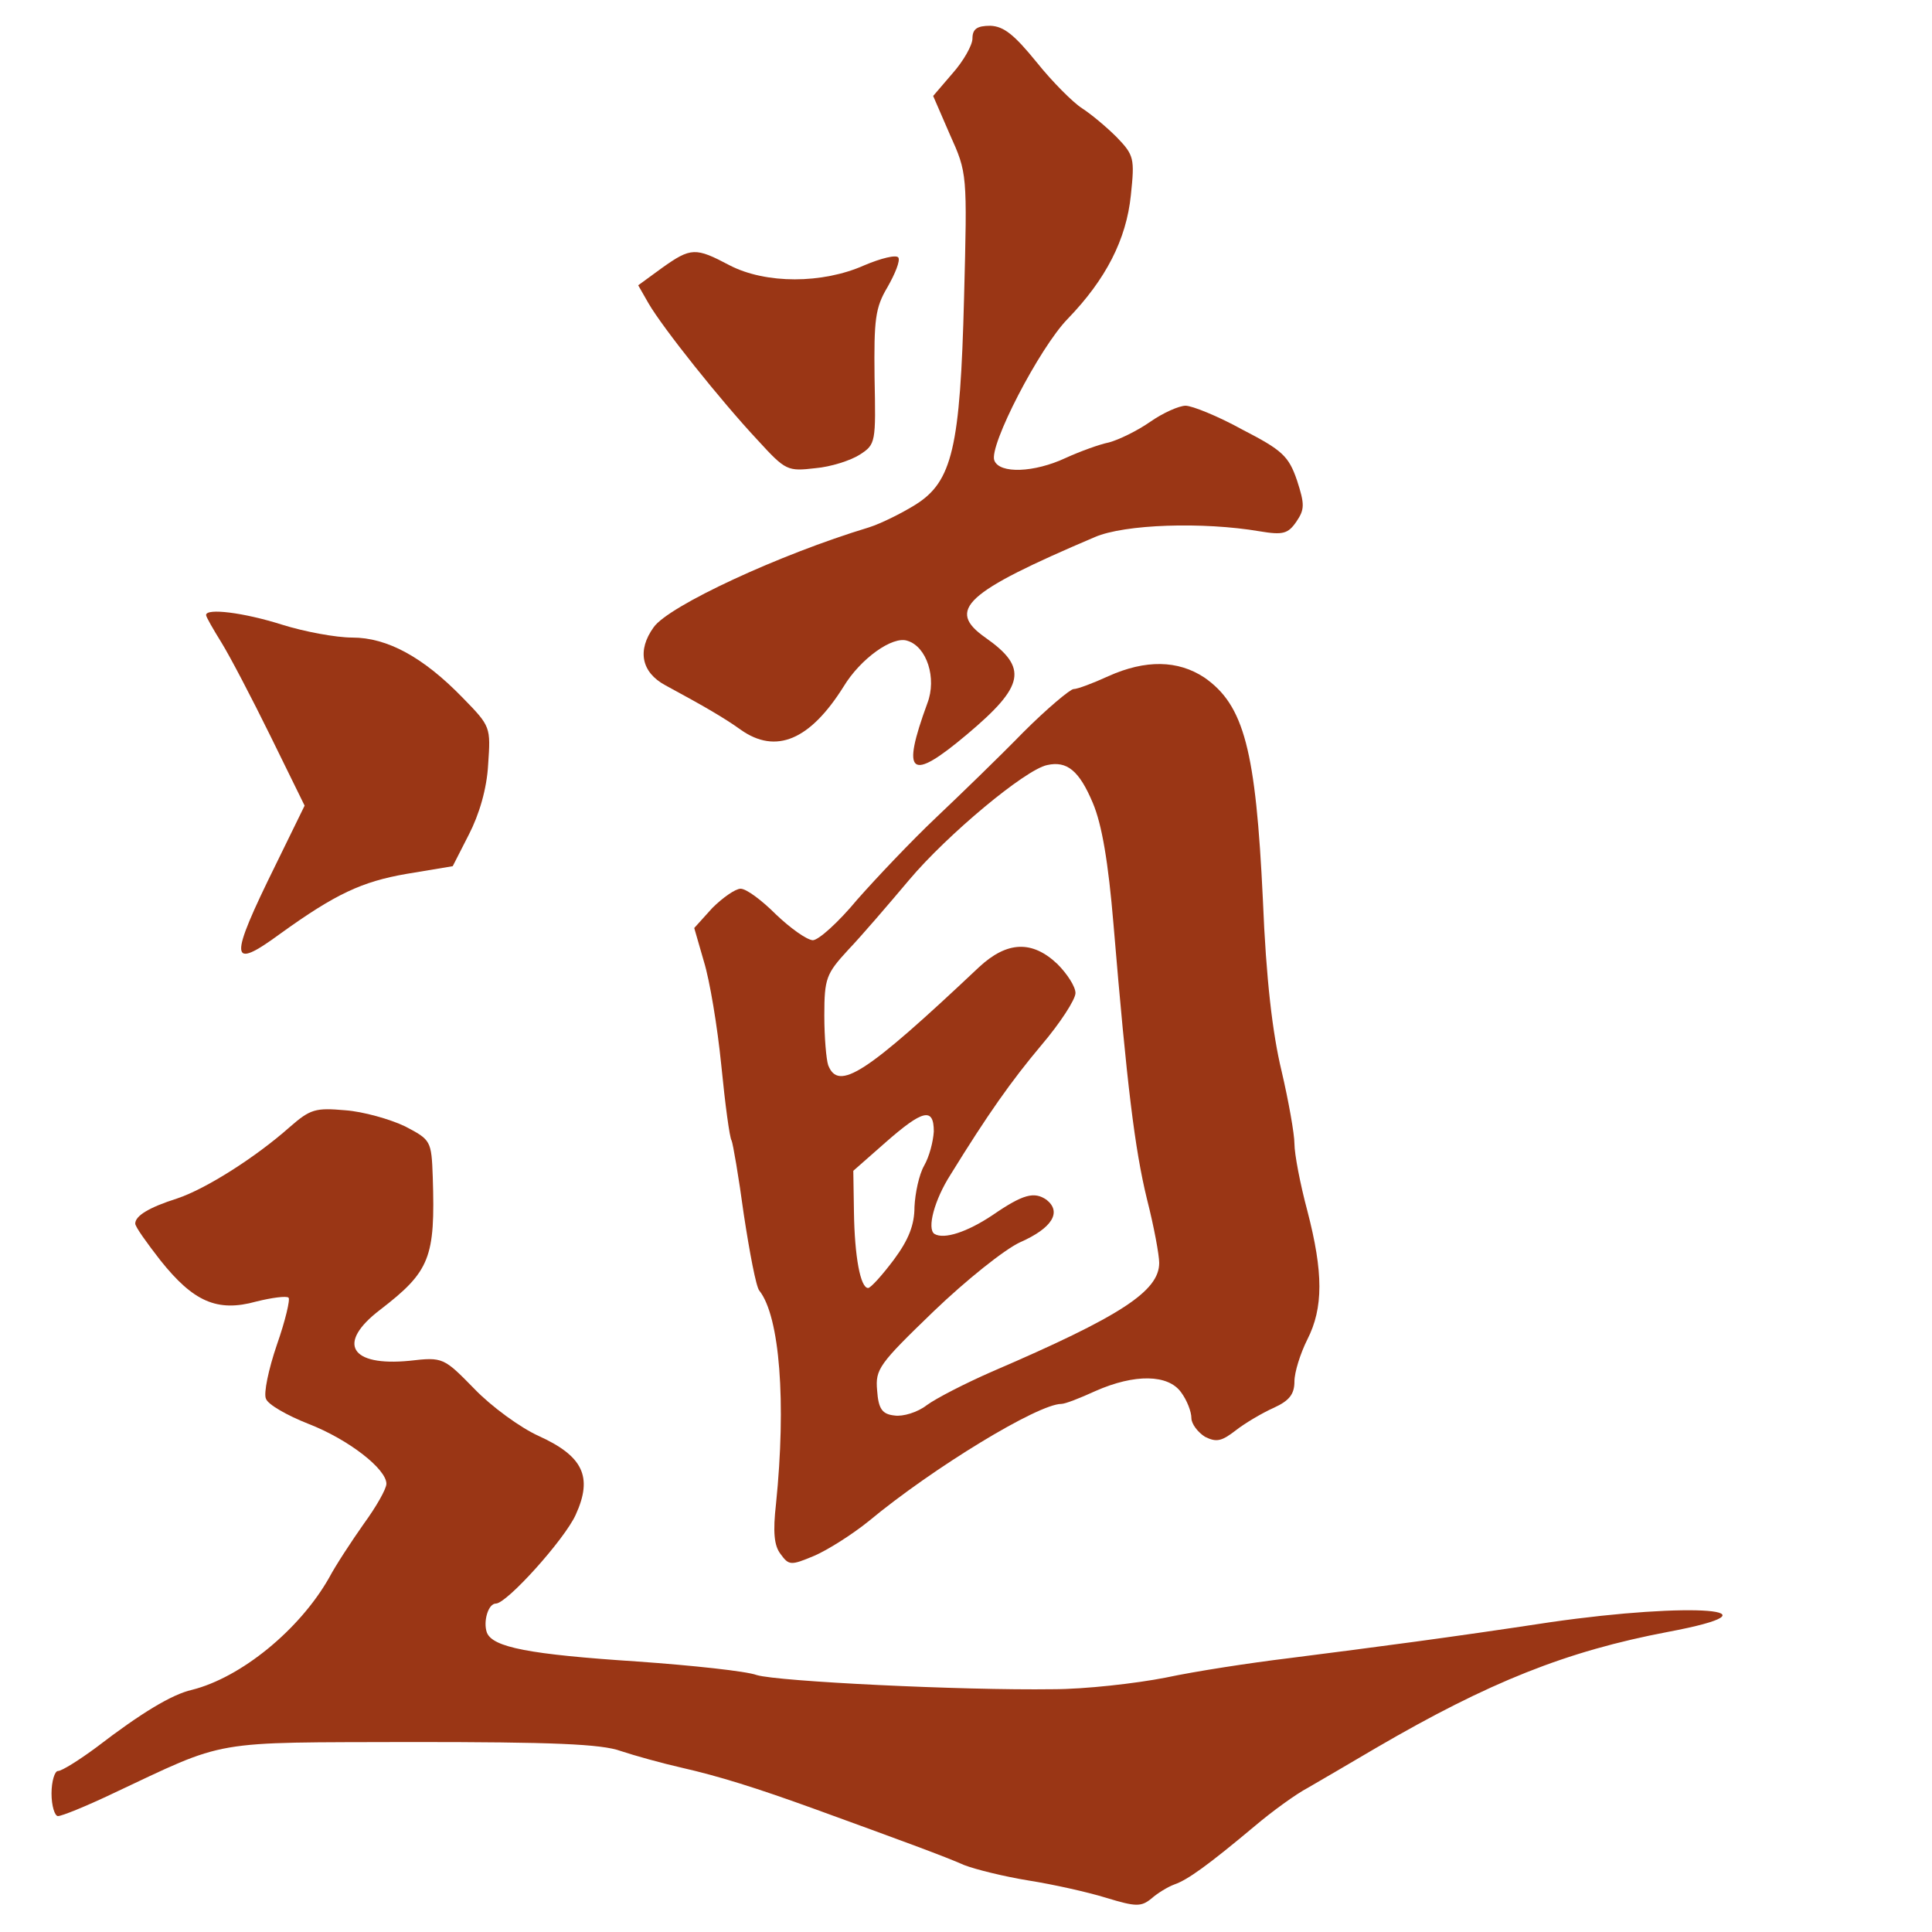  <svg  version="1.0" xmlns="http://www.w3.org/2000/svg"  width="300pt" height="300pt" viewBox="0 0 300 300"  preserveAspectRatio="xMidYMid meet">  <g transform="translate(0,300) scale(0.1,-0.1)" fill="#9a3615" stroke="none"> <path d="M1510 2940 c0 -10 -14 -35 -31 -54 l-30 -35 26 -60 c27 -60 27 -60 22 -253 -6 -233 -18 -286 -76 -322 -21 -13 -53 -29 -72 -35 -139 -42 -311 -122 -334 -155 -26 -36 -19 -70 18 -90 61 -33 92 -51 117 -69 55 -39 108 -16 160 67 26 43 76 79 99 71 30 -9 46 -58 31 -97 -41 -112 -27 -123 62 -48 89 75 95 103 28 150 -61 43 -32 70 170 156 46 20 168 24 256 9 36 -6 44 -4 57 15 13 19 13 27 1 64 -13 38 -23 47 -85 79 -38 21 -78 37 -88 37 -10 0 -35 -11 -55 -25 -20 -14 -49 -28 -64 -32 -15 -3 -45 -14 -67 -24 -49 -23 -103 -25 -111 -4 -9 22 70 175 114 220 59 61 91 123 98 192 6 57 5 62 -22 90 -16 16 -40 36 -54 45 -14 9 -46 41 -70 71 -35 43 -51 56 -72 57 -21 0 -28 -5 -28 -20z"/> <path d="M1028 2584 l-37 -27 16 -28 c22 -38 112 -151 170 -213 43 -47 46 -48 89 -43 24 2 55 12 69 21 25 16 25 19 23 120 -1 90 1 108 20 140 12 21 20 41 17 46 -3 5 -27 -1 -53 -12 -65 -29 -153 -29 -209 0 -53 28 -60 28 -105 -4z"/> <path d="M320 2045 c0 -3 11 -22 24 -43 13 -21 47 -86 76 -145 l53 -108 -45 -92 c-73 -148 -72 -165 7 -107 86 62 127 81 196 93 l72 12 25 49 c16 31 28 71 30 109 4 58 4 59 -39 103 -62 64 -118 94 -172 94 -25 0 -74 9 -109 20 -60 19 -118 26 -118 15z"/> <path d="M1721 1950 c-24 -11 -48 -20 -54 -20 -5 0 -41 -30 -78 -67 -37 -38 -98 -97 -136 -133 -38 -36 -92 -93 -122 -127 -29 -35 -60 -63 -69 -63 -10 1 -35 19 -57 40 -22 22 -46 40 -55 40 -8 0 -28 -14 -44 -30 l-28 -31 15 -52 c9 -29 21 -101 27 -161 6 -61 13 -113 16 -117 2 -4 11 -56 19 -115 9 -59 19 -112 24 -118 32 -40 42 -174 26 -331 -5 -44 -3 -65 7 -78 13 -18 16 -18 52 -3 21 9 59 33 85 54 100 83 263 182 299 182 6 0 29 9 53 20 61 27 113 26 133 -2 9 -12 16 -30 16 -40 0 -9 10 -22 21 -29 18 -9 26 -7 48 10 14 11 41 27 59 35 24 11 32 21 32 41 0 14 9 43 20 65 25 49 25 104 0 200 -11 41 -20 88 -20 104 0 15 -9 66 -20 113 -14 58 -24 142 -29 266 -11 232 -29 302 -91 345 -41 27 -91 28 -149 2z m-24 -197 c14 -33 24 -92 32 -188 21 -251 33 -349 52 -427 11 -43 19 -87 19 -99 0 -44 -60 -83 -260 -169 -41 -18 -86 -41 -101 -52 -14 -11 -37 -18 -50 -16 -19 2 -25 10 -27 39 -3 33 3 41 88 123 50 48 110 96 134 107 50 22 65 47 41 66 -19 13 -36 9 -84 -24 -39 -26 -75 -38 -90 -29 -12 8 0 53 25 92 58 94 94 145 141 201 29 34 53 71 53 81 0 10 -13 30 -28 45 -39 37 -78 36 -122 -5 -176 -166 -218 -193 -234 -152 -3 9 -6 43 -6 77 0 58 3 65 37 102 21 22 63 71 95 109 59 70 180 171 214 178 31 7 50 -9 71 -59z m-247 -510 c-1 -16 -7 -39 -15 -53 -8 -14 -14 -43 -15 -64 0 -28 -9 -51 -32 -82 -18 -24 -36 -44 -40 -44 -12 0 -21 49 -22 118 l-1 64 50 44 c58 51 75 55 75 17z"/> <path d="M450 1250 c-53 -47 -130 -96 -175 -111 -44 -14 -65 -27 -65 -39 0 -5 18 -30 39 -57 51 -64 88 -81 149 -64 24 6 47 9 50 6 3 -2 -5 -36 -18 -73 -13 -38 -21 -76 -17 -84 3 -9 33 -26 66 -39 62 -24 121 -70 121 -93 0 -8 -16 -36 -35 -62 -19 -27 -44 -65 -54 -84 -46 -81 -137 -155 -213 -174 -31 -7 -79 -36 -148 -89 -27 -20 -54 -37 -60 -37 -5 0 -10 -16 -10 -35 0 -19 5 -35 10 -35 6 0 43 15 83 34 183 86 149 80 467 81 217 0 294 -3 324 -14 21 -7 64 -19 95 -26 57 -13 115 -31 206 -64 132 -48 203 -74 232 -87 18 -7 63 -18 100 -24 38 -6 92 -18 121 -27 46 -14 54 -14 70 -1 9 8 25 18 36 22 20 7 51 29 125 91 26 22 63 49 82 59 19 11 67 39 106 62 175 102 295 150 453 180 186 35 39 47 -183 15 -158 -24 -266 -38 -407 -56 -58 -7 -143 -20 -190 -30 -46 -9 -125 -18 -175 -18 -141 -2 -427 12 -460 22 -16 6 -100 15 -185 21 -168 11 -225 22 -234 45 -6 17 2 45 14 45 17 0 107 100 124 138 27 59 11 91 -57 122 -29 13 -74 46 -100 73 -48 49 -49 50 -101 44 -92 -9 -114 27 -46 79 78 60 86 81 82 206 -2 57 -3 58 -43 79 -23 11 -65 23 -93 25 -46 4 -54 2 -86 -26z"/> </g> </svg> 